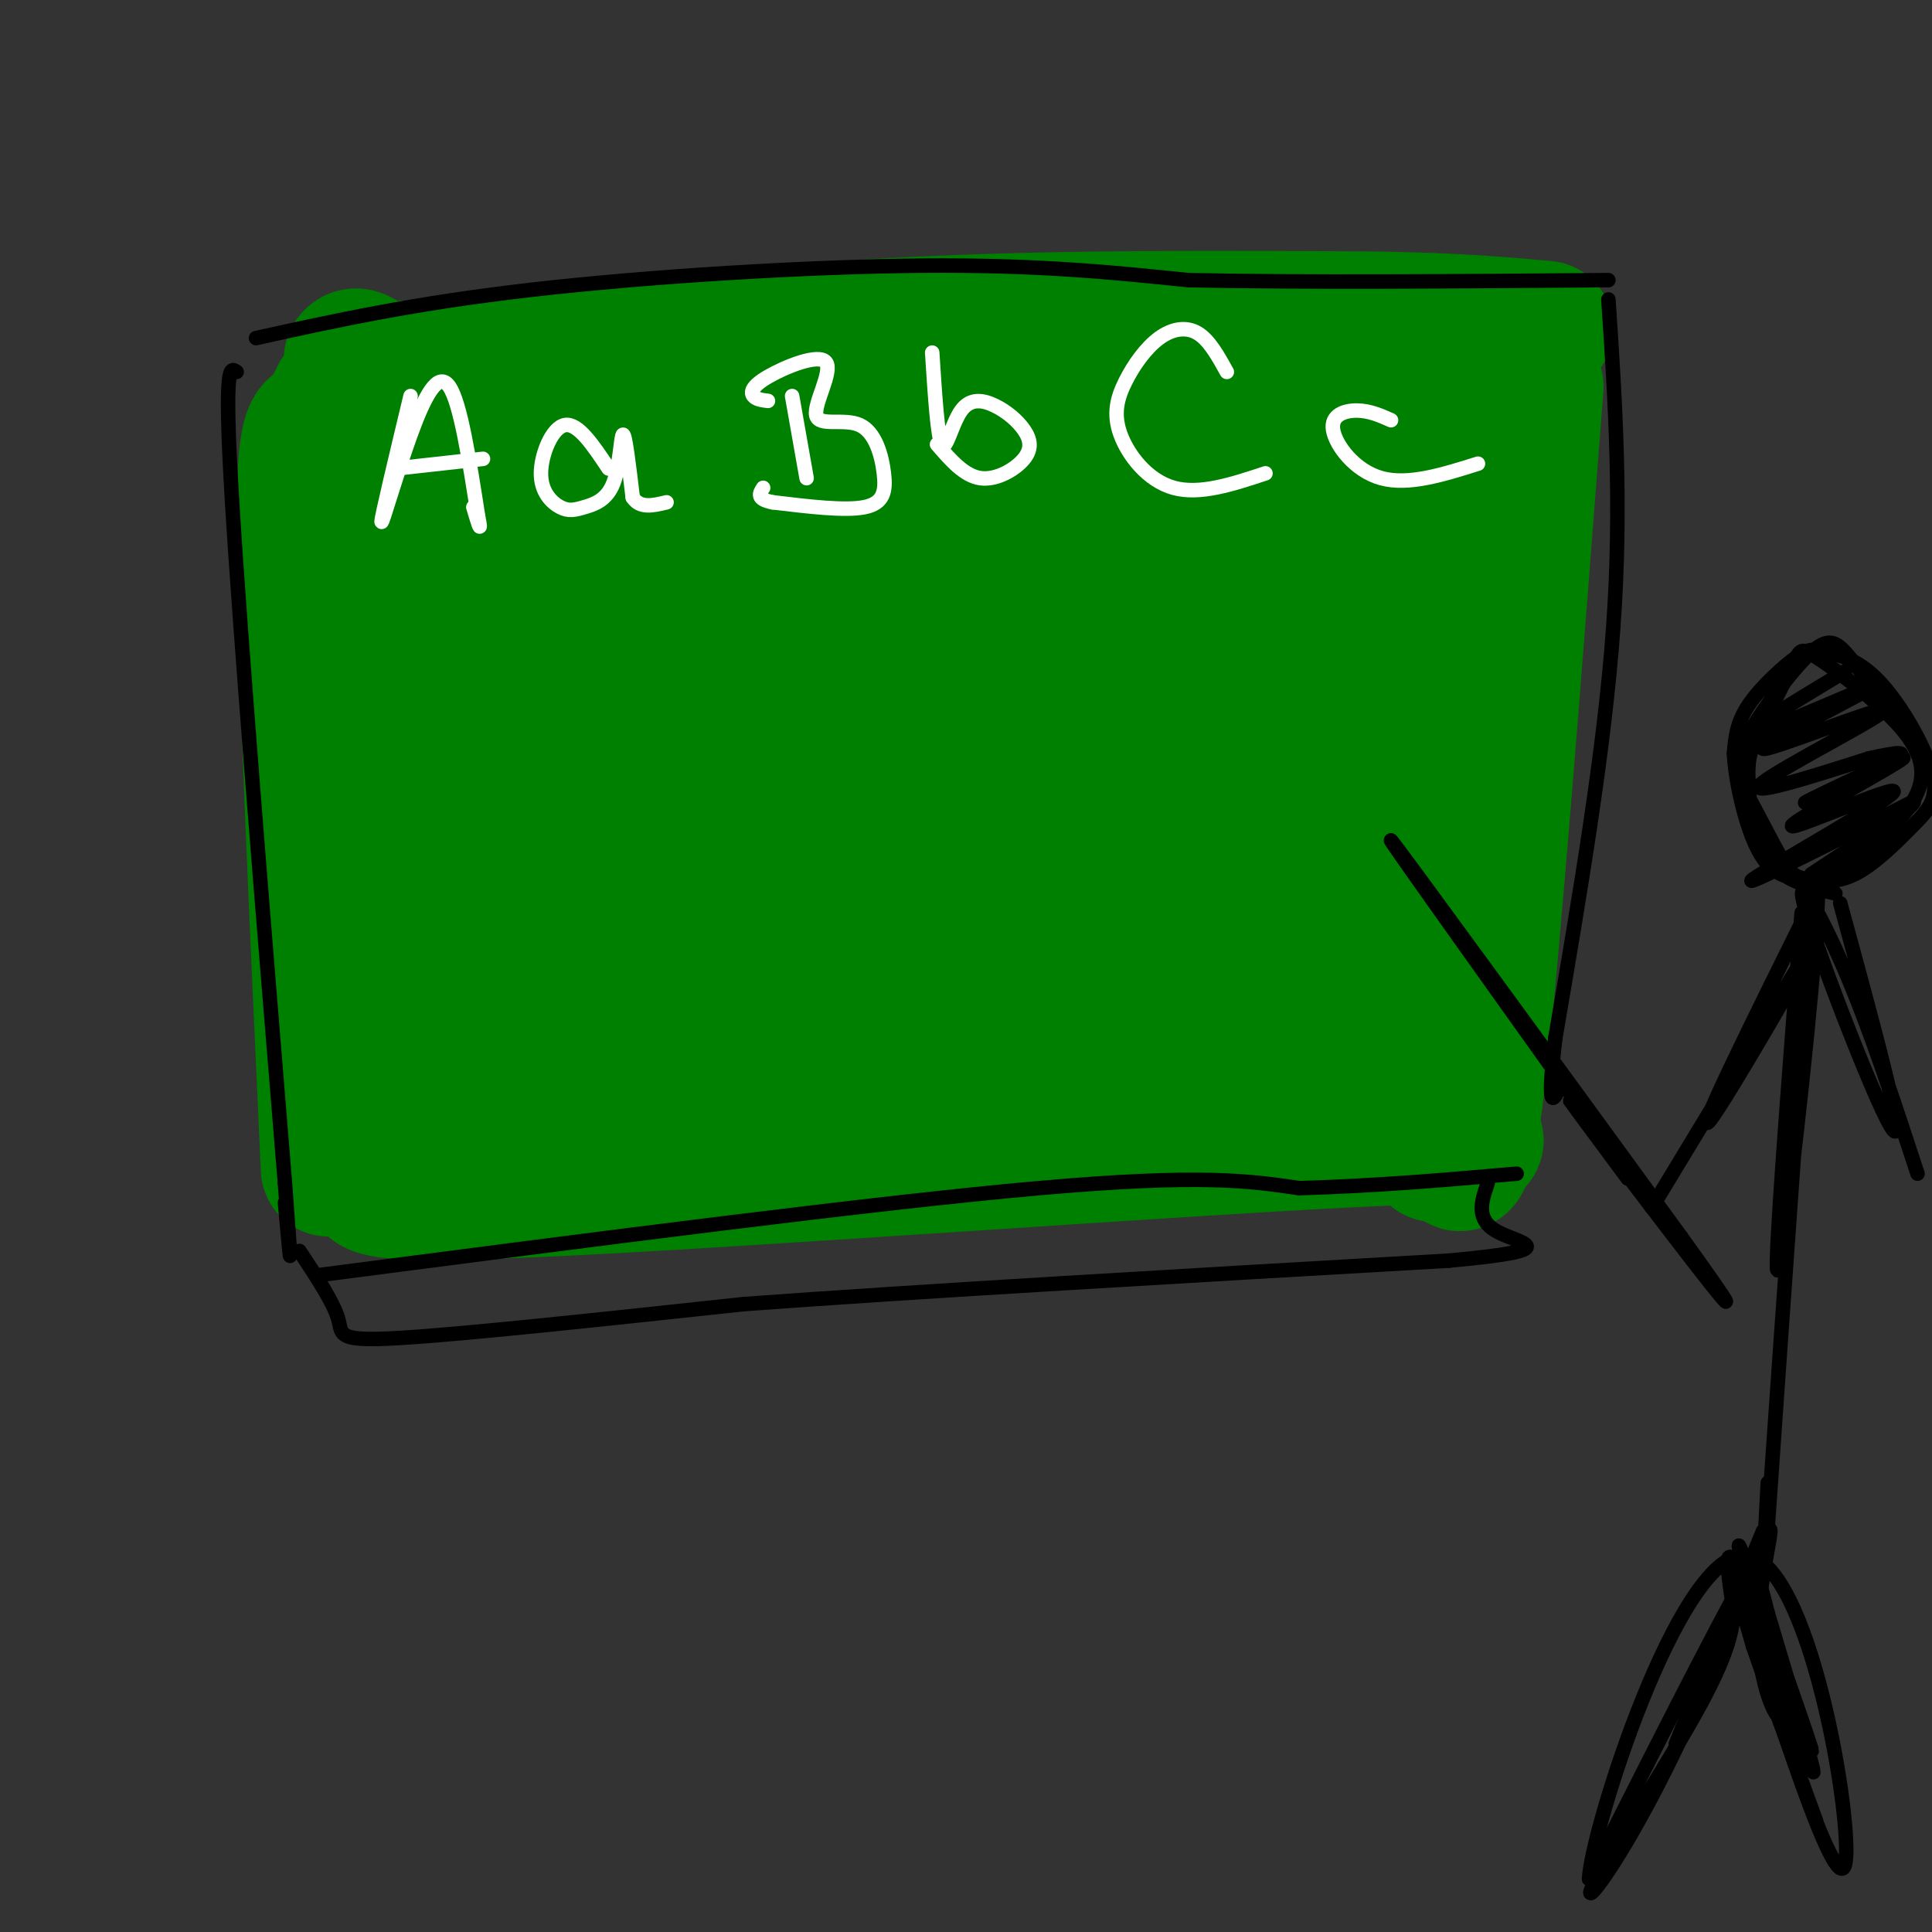 <svg viewBox='0 0 400 400' version='1.1' xmlns='http://www.w3.org/2000/svg' xmlns:xlink='http://www.w3.org/1999/xlink'><rect x="0" y="0" width="400" height="400" fill="#333333" stroke="none"/><g fill='none' stroke='rgb(0,128,0)' stroke-width='28' stroke-linecap='round' stroke-linejoin='round'><path d='M76,75c-1.107,-0.875 -2.214,-1.750 -3,-1c-0.786,0.750 -1.250,3.125 16,2c17.250,-1.125 52.214,-5.750 86,-8c33.786,-2.250 66.393,-2.125 99,-2'/><path d='M274,66c24.167,0.000 35.083,1.000 46,2'/><path d='M70,82c-1.244,2.489 -2.489,4.978 -4,6c-1.511,1.022 -3.289,0.578 -3,26c0.289,25.422 2.644,76.711 5,128'/><path d='M318,80c-4.500,58.667 -9.000,117.333 -12,143c-3.000,25.667 -4.500,18.333 -6,11'/><path d='M77,244c-0.711,2.022 -1.422,4.044 40,2c41.422,-2.044 124.978,-8.156 162,-10c37.022,-1.844 27.511,0.578 18,3'/><path d='M61,107c4.389,-5.628 8.778,-11.256 14,-15c5.222,-3.744 11.276,-5.605 14,-5c2.724,0.605 2.118,3.677 -3,12c-5.118,8.323 -14.746,21.898 -16,26c-1.254,4.102 5.867,-1.268 14,-11c8.133,-9.732 17.278,-23.825 16,-21c-1.278,2.825 -12.981,22.568 -18,32c-5.019,9.432 -3.356,8.552 0,8c3.356,-0.552 8.405,-0.777 14,-10c5.595,-9.223 11.737,-27.445 8,-17c-3.737,10.445 -17.353,49.556 -23,69c-5.647,19.444 -3.323,19.222 -1,19'/><path d='M80,194c0.944,1.593 3.803,-3.924 6,-17c2.197,-13.076 3.733,-33.712 3,-40c-0.733,-6.288 -3.735,1.773 -6,26c-2.265,24.227 -3.792,64.619 -3,64c0.792,-0.619 3.903,-42.251 6,-50c2.097,-7.749 3.181,18.385 6,32c2.819,13.615 7.374,14.711 11,16c3.626,1.289 6.322,2.770 13,2c6.678,-0.770 17.336,-3.791 28,-5c10.664,-1.209 21.332,-0.604 32,0'/><path d='M176,222c9.793,0.730 18.274,2.557 36,2c17.726,-0.557 44.695,-3.496 57,-5c12.305,-1.504 9.944,-1.573 11,-5c1.056,-3.427 5.528,-10.214 10,-17'/><path d='M290,197c2.265,-1.903 2.927,1.841 4,-10c1.073,-11.841 2.558,-39.265 6,-62c3.442,-22.735 8.841,-40.781 -7,-47c-15.841,-6.219 -52.920,-0.609 -90,5'/><path d='M203,83c-32.054,1.361 -67.189,2.265 -79,-2c-11.811,-4.265 -0.297,-13.697 -4,4c-3.703,17.697 -22.622,62.524 -29,79c-6.378,16.476 -0.215,4.602 0,9c0.215,4.398 -5.519,25.069 5,6c10.519,-19.069 37.291,-77.877 42,-81c4.709,-3.123 -12.646,49.438 -30,102'/><path d='M108,200c-5.500,21.191 -4.250,23.169 -1,6c3.250,-17.169 8.502,-53.484 12,-71c3.498,-17.516 5.243,-16.233 7,-20c1.757,-3.767 3.525,-12.583 4,-4c0.475,8.583 -0.343,34.565 -4,57c-3.657,22.435 -10.154,41.324 -12,39c-1.846,-2.324 0.957,-25.862 4,-42c3.043,-16.138 6.324,-24.878 10,-33c3.676,-8.122 7.746,-15.626 12,-19c4.254,-3.374 8.693,-2.619 12,-3c3.307,-0.381 5.483,-1.900 5,11c-0.483,12.900 -3.626,40.217 -6,55c-2.374,14.783 -3.978,17.032 -8,24c-4.022,6.968 -10.463,18.654 -14,21c-3.537,2.346 -4.172,-4.648 -3,-16c1.172,-11.352 4.149,-27.064 8,-41c3.851,-13.936 8.575,-26.098 14,-35c5.425,-8.902 11.550,-14.543 16,-17c4.450,-2.457 7.225,-1.728 10,-1'/><path d='M174,111c2.526,-0.180 3.840,-0.132 1,13c-2.840,13.132 -9.835,39.346 -14,53c-4.165,13.654 -5.499,14.746 -10,21c-4.501,6.254 -12.168,17.668 -14,15c-1.832,-2.668 2.173,-19.418 6,-33c3.827,-13.582 7.477,-23.996 13,-36c5.523,-12.004 12.918,-25.597 19,-33c6.082,-7.403 10.849,-8.614 15,-11c4.151,-2.386 7.684,-5.947 7,5c-0.684,10.947 -5.586,36.401 -9,51c-3.414,14.599 -5.340,18.342 -11,26c-5.660,7.658 -15.054,19.231 -20,26c-4.946,6.769 -5.442,8.732 -4,0c1.442,-8.732 4.824,-28.160 9,-43c4.176,-14.840 9.147,-25.091 15,-35c5.853,-9.909 12.588,-19.475 18,-24c5.412,-4.525 9.501,-4.008 13,-5c3.499,-0.992 6.407,-3.492 6,7c-0.407,10.492 -4.128,33.977 -8,48c-3.872,14.023 -7.893,18.583 -12,24c-4.107,5.417 -8.298,11.689 -14,17c-5.702,5.311 -12.915,9.660 -15,9c-2.085,-0.660 0.957,-6.330 4,-12'/><path d='M169,194c5.429,-11.320 17.003,-33.622 28,-50c10.997,-16.378 21.417,-26.834 29,-33c7.583,-6.166 12.327,-8.041 16,-9c3.673,-0.959 6.273,-1.001 8,1c1.727,2.001 2.582,6.045 3,11c0.418,4.955 0.401,10.820 -5,27c-5.401,16.180 -16.184,42.674 -23,56c-6.816,13.326 -9.664,13.485 -13,15c-3.336,1.515 -7.159,4.388 -10,7c-2.841,2.612 -4.699,4.965 -4,-3c0.699,-7.965 3.954,-26.247 14,-48c10.046,-21.753 26.883,-46.977 36,-58c9.117,-11.023 10.516,-7.843 13,-9c2.484,-1.157 6.054,-6.650 5,3c-1.054,9.650 -6.732,34.441 -10,49c-3.268,14.559 -4.125,18.884 -10,29c-5.875,10.116 -16.767,26.024 -23,33c-6.233,6.976 -7.808,5.020 -9,4c-1.192,-1.020 -2.003,-1.103 -2,-5c0.003,-3.897 0.818,-11.608 8,-29c7.182,-17.392 20.729,-44.466 30,-60c9.271,-15.534 14.265,-19.528 19,-23c4.735,-3.472 9.210,-6.420 12,-6c2.790,0.420 3.895,4.210 5,8'/><path d='M286,104c1.234,3.684 1.819,8.895 1,18c-0.819,9.105 -3.041,22.105 -6,34c-2.959,11.895 -6.656,22.683 -11,29c-4.344,6.317 -9.337,8.161 -13,10c-3.663,1.839 -5.996,3.673 -7,-3c-1.004,-6.673 -0.677,-21.852 2,-36c2.677,-14.148 7.706,-27.265 11,-35c3.294,-7.735 4.853,-10.089 7,-12c2.147,-1.911 4.884,-3.380 7,-4c2.116,-0.620 3.613,-0.391 4,6c0.387,6.391 -0.336,18.946 -6,41c-5.664,22.054 -16.267,53.609 -22,64c-5.733,10.391 -6.594,-0.381 -4,-21c2.594,-20.619 8.644,-51.083 11,-59c2.356,-7.917 1.019,6.715 0,13c-1.019,6.285 -1.720,4.224 -3,3c-1.280,-1.224 -3.140,-1.612 -5,-2'/><path d='M252,150c-3.250,-3.250 -8.875,-10.375 -15,-23c-6.125,-12.625 -12.750,-30.750 -17,-38c-4.250,-7.250 -6.125,-3.625 -8,0'/></g>
<g fill='none' stroke='rgb(0,0,0)' stroke-width='3' stroke-linecap='round' stroke-linejoin='round'><path d='M49,77c-1.333,-1.000 -2.667,-2.000 -1,26c1.667,28.000 6.333,85.000 11,142'/><path d='M59,245c1.833,24.333 0.917,14.167 0,4'/><path d='M53,70c16.289,-3.600 32.578,-7.200 57,-10c24.422,-2.800 56.978,-4.800 81,-5c24.022,-0.200 39.511,1.400 55,3'/><path d='M246,58c23.667,0.500 55.333,0.250 87,0'/><path d='M333,62c1.417,21.250 2.833,42.500 1,68c-1.833,25.500 -6.917,55.250 -12,85'/><path d='M322,215c-1.833,15.833 -0.417,12.917 1,10'/><path d='M66,264c57.583,-7.500 115.167,-15.000 149,-18c33.833,-3.000 43.917,-1.500 54,0'/><path d='M269,246c16.500,-0.500 30.750,-1.750 45,-3'/><path d='M62,259c3.511,5.311 7.022,10.622 8,14c0.978,3.378 -0.578,4.822 13,4c13.578,-0.822 42.289,-3.911 71,-7'/><path d='M154,270c36.167,-2.667 91.083,-5.833 146,-9'/><path d='M300,261c25.022,-2.289 14.578,-3.511 10,-6c-4.578,-2.489 -3.289,-6.244 -2,-10'/></g>
<g fill='none' stroke='rgb(255,255,255)' stroke-width='3' stroke-linecap='round' stroke-linejoin='round'><path d='M85,82c-3.012,12.565 -6.024,25.131 -6,26c0.024,0.869 3.083,-9.958 6,-18c2.917,-8.042 5.690,-13.298 8,-10c2.310,3.298 4.155,15.149 6,27'/><path d='M99,107c0.833,4.167 -0.083,1.083 -1,-2'/><path d='M82,97c0.000,0.000 18.000,-2.000 18,-2'/><path d='M126,97c-3.145,-4.728 -6.289,-9.455 -9,-9c-2.711,0.455 -4.987,6.093 -5,10c-0.013,3.907 2.237,6.083 4,7c1.763,0.917 3.040,0.576 5,0c1.960,-0.576 4.605,-1.386 6,-5c1.395,-3.614 1.542,-10.033 2,-10c0.458,0.033 1.229,6.516 2,13'/><path d='M131,103c1.500,2.333 4.250,1.667 7,1'/><path d='M159,83c-1.211,-0.150 -2.421,-0.301 -3,-1c-0.579,-0.699 -0.526,-1.947 3,-4c3.526,-2.053 10.524,-4.913 12,-3c1.476,1.913 -2.568,8.598 -2,11c0.568,2.402 5.750,0.520 9,2c3.250,1.480 4.567,6.322 5,10c0.433,3.678 -0.019,6.194 -4,7c-3.981,0.806 -11.490,-0.097 -19,-1'/><path d='M160,104c-3.500,-0.667 -2.750,-1.833 -2,-3'/><path d='M164,82c0.000,0.000 3.000,17.000 3,17'/><path d='M193,73c0.560,8.762 1.120,17.524 2,19c0.880,1.476 2.080,-4.334 4,-7c1.920,-2.666 4.562,-2.187 7,-1c2.438,1.187 4.674,3.081 6,5c1.326,1.919 1.742,3.863 0,6c-1.742,2.137 -5.640,4.468 -9,4c-3.360,-0.468 -6.180,-3.734 -9,-7'/><path d='M254,77c-1.819,-3.286 -3.638,-6.572 -6,-8c-2.362,-1.428 -5.268,-0.999 -8,1c-2.732,1.999 -5.289,5.567 -7,9c-1.711,3.433 -2.576,6.732 -1,11c1.576,4.268 5.593,9.505 11,11c5.407,1.495 12.203,-0.753 19,-3'/><path d='M288,87c-2.214,-0.982 -4.429,-1.964 -7,-2c-2.571,-0.036 -5.500,0.875 -5,4c0.500,3.125 4.429,8.464 10,10c5.571,1.536 12.786,-0.732 20,-3'/></g>
<g fill='none' stroke='rgb(0,0,0)' stroke-width='3' stroke-linecap='round' stroke-linejoin='round'><path d='M390,146c-2.864,-4.279 -5.729,-8.559 -8,-11c-2.271,-2.441 -3.949,-3.044 -8,1c-4.051,4.044 -10.473,12.734 -13,18c-2.527,5.266 -1.157,7.106 1,11c2.157,3.894 5.102,9.840 7,13c1.898,3.160 2.750,3.535 5,4c2.250,0.465 5.897,1.022 10,-1c4.103,-2.022 8.663,-6.623 12,-10c3.337,-3.377 5.452,-5.530 4,-11c-1.452,-5.470 -6.469,-14.256 -11,-19c-4.531,-4.744 -8.575,-5.447 -11,-6c-2.425,-0.553 -3.230,-0.957 -6,1c-2.770,1.957 -7.506,6.273 -10,10c-2.494,3.727 -2.747,6.863 -3,10'/><path d='M359,156c0.257,5.735 2.399,15.072 5,20c2.601,4.928 5.660,5.445 8,6c2.340,0.555 3.960,1.146 9,-2c5.040,-3.146 13.498,-10.030 16,-16c2.502,-5.970 -0.953,-11.028 -6,-16c-5.047,-4.972 -11.688,-9.860 -15,-12c-3.312,-2.140 -3.296,-1.532 -5,2c-1.704,3.532 -5.127,9.988 -7,14c-1.873,4.012 -2.197,5.580 -2,10c0.197,4.420 0.913,11.691 4,16c3.087,4.309 8.543,5.654 14,7'/><path d='M373,189c-2.851,36.744 -5.702,73.488 -5,74c0.702,0.512 4.958,-35.208 7,-58c2.042,-22.792 1.869,-32.655 0,-12c-1.869,20.655 -5.435,71.827 -9,123'/><path d='M366,316c-1.500,19.000 -0.750,5.000 0,-9'/><path d='M375,187c-12.200,24.600 -24.400,49.200 -21,45c3.400,-4.200 22.400,-37.200 23,-39c0.600,-1.800 -17.200,27.600 -35,57'/><path d='M381,187c6.833,25.060 13.667,50.119 11,47c-2.667,-3.119 -14.833,-34.417 -18,-45c-3.167,-10.583 2.667,-0.452 8,12c5.333,12.452 10.167,27.226 15,42'/><path d='M365,317c-9.726,23.700 -19.452,47.401 -18,44c1.452,-3.401 14.082,-33.903 18,-42c3.918,-8.097 -0.878,6.211 -1,18c-0.122,11.789 4.429,21.059 5,18c0.571,-3.059 -2.837,-18.445 -4,-24c-1.163,-5.555 -0.082,-1.277 1,3'/><path d='M366,334c3.405,11.341 11.418,38.194 9,32c-2.418,-6.194 -15.267,-45.433 -15,-46c0.267,-0.567 13.649,37.540 15,42c1.351,4.460 -9.328,-24.726 -14,-35c-4.672,-10.274 -3.336,-1.637 -2,7'/><path d='M359,334c-0.463,3.068 -0.621,7.239 -7,19c-6.379,11.761 -18.978,31.111 -22,37c-3.022,5.889 3.532,-1.684 13,-20c9.468,-18.316 21.848,-47.376 20,-46c-1.848,1.376 -17.924,33.188 -34,65'/><path d='M329,389c0.392,-9.810 18.373,-66.836 32,-67c13.627,-0.164 22.900,56.533 21,64c-1.900,7.467 -14.971,-34.295 -20,-50c-5.029,-15.705 -2.014,-5.352 1,5'/><path d='M363,341c2.333,6.833 7.667,21.417 13,36'/><path d='M342,250c-27.500,-38.500 -55.000,-77.000 -54,-76c1.000,1.000 30.500,41.500 60,82'/><path d='M348,256c11.869,16.476 11.542,16.667 4,7c-7.542,-9.667 -22.298,-29.190 -26,-34c-3.702,-4.810 3.649,5.095 11,15'/><path d='M382,139c-11.825,7.121 -23.650,14.241 -19,13c4.650,-1.241 25.776,-10.844 25,-10c-0.776,0.844 -23.456,12.133 -23,13c0.456,0.867 24.046,-8.690 25,-8c0.954,0.690 -20.727,11.626 -25,15c-4.273,3.374 8.864,-0.813 22,-5'/><path d='M387,157c5.802,-1.255 9.307,-1.891 4,1c-5.307,2.891 -19.426,9.309 -17,8c2.426,-1.309 21.396,-10.345 20,-9c-1.396,1.345 -23.158,13.072 -23,14c0.158,0.928 22.235,-8.942 21,-7c-1.235,1.942 -25.781,15.698 -29,18c-3.219,2.302 14.891,-6.849 33,-16'/><path d='M396,166c2.000,-0.167 -9.500,7.417 -21,15'/></g>
</svg>
